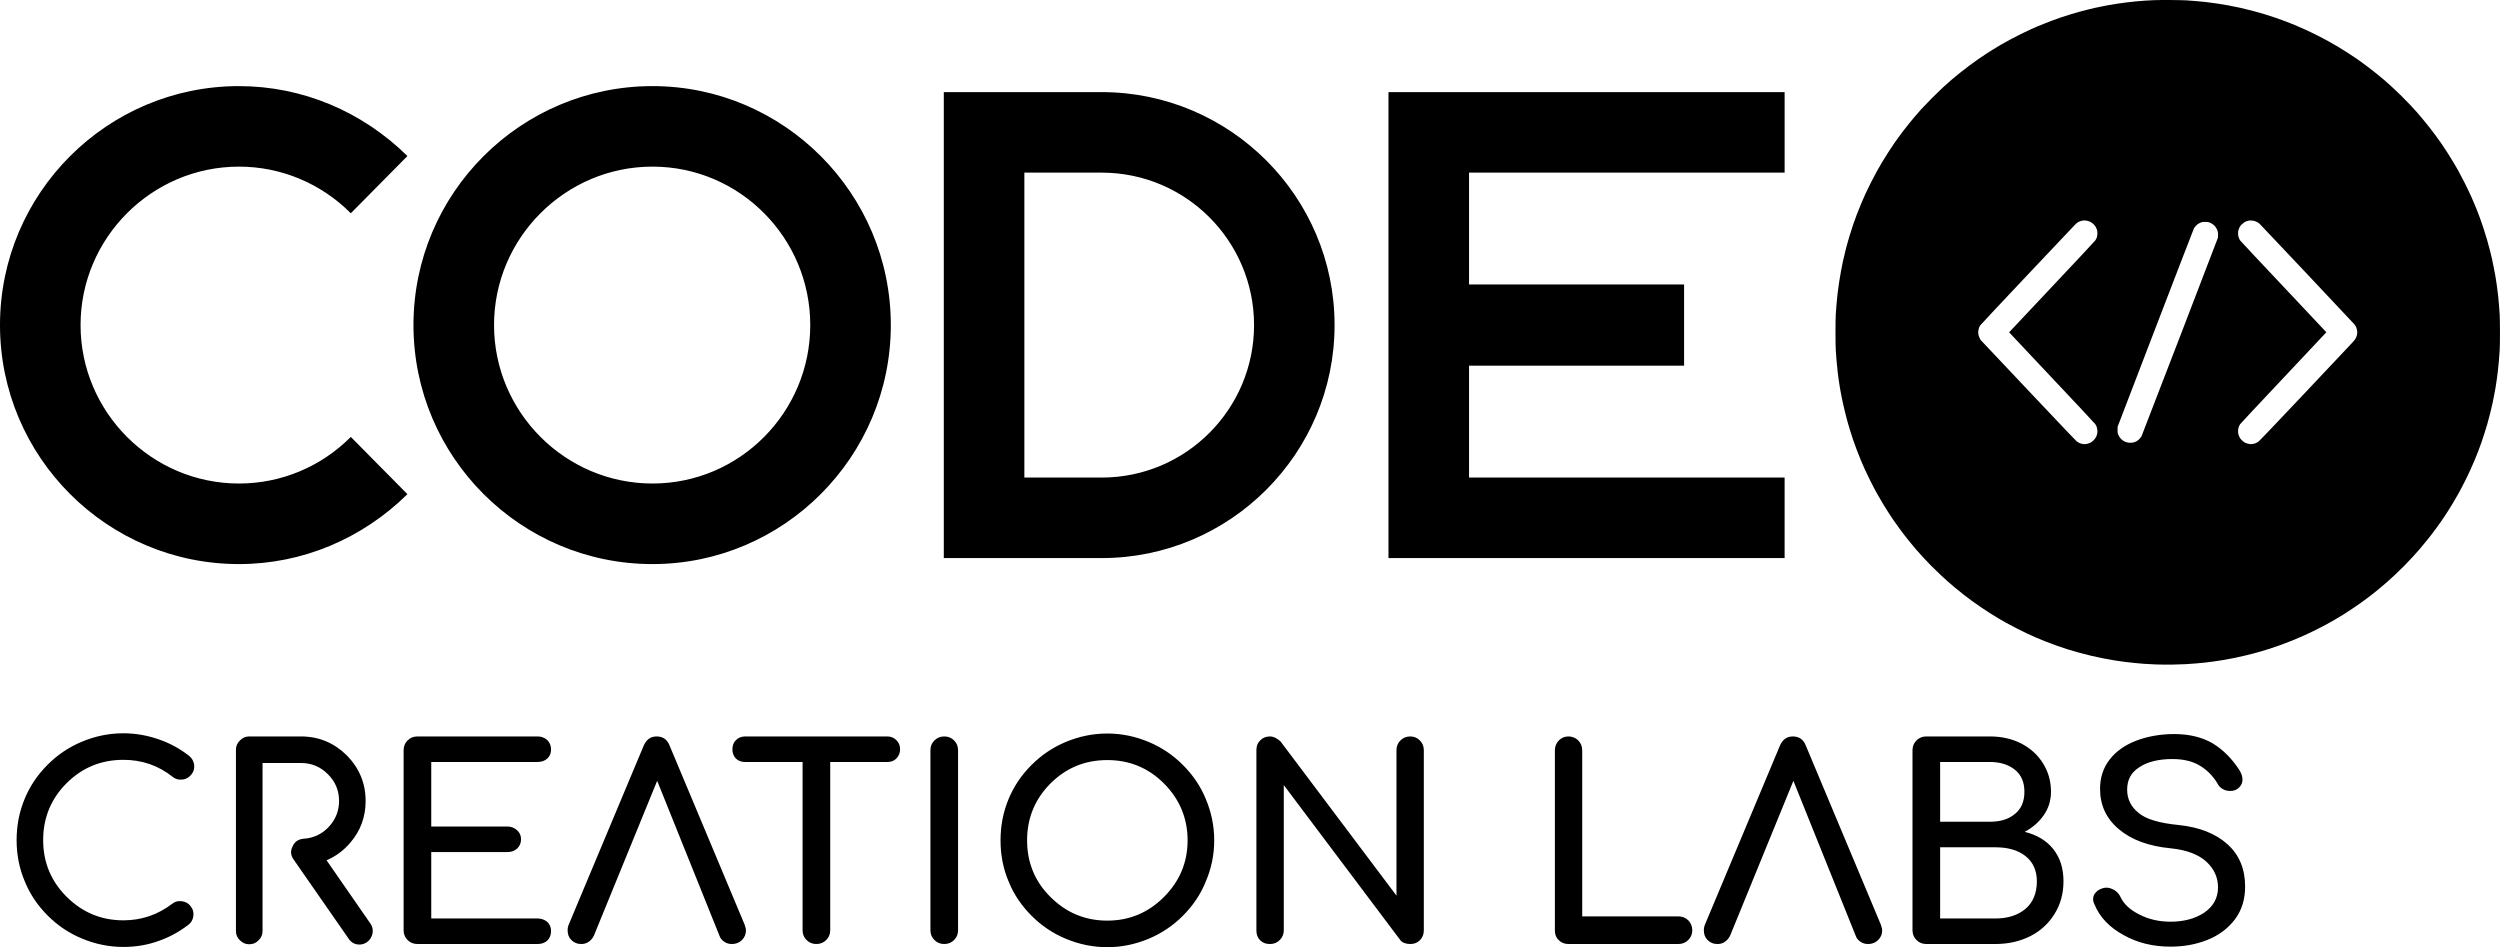 <svg xmlns="http://www.w3.org/2000/svg" height="194" width="512" id="svg1" xml:space="preserve" viewBox="0 0 512 194" y="0px" x="0px" version="1.1"><defs id="defs1"></defs>
<g id="g1" transform="translate(-256,-287.006)">
<path id="path1" d="m 700.49,287.01 c -1.36,-0.01 -2.87,0 -3.35,0.03 -0.48,0.02 -1.26,0.06 -1.72,0.09 -0.46,0.03 -1.3,0.1 -1.87,0.15 -0.57,0.06 -1.48,0.15 -2.04,0.22 -0.55,0.07 -1.43,0.19 -1.96,0.27 -0.53,0.08 -1.27,0.21 -1.64,0.27 -0.38,0.07 -1.02,0.2 -1.43,0.28 -0.4,0.08 -1.08,0.22 -1.5,0.31 -0.41,0.1 -1.15,0.28 -1.64,0.4 -0.48,0.12 -1.19,0.31 -1.57,0.41 -0.38,0.11 -1.17,0.33 -1.75,0.51 -0.57,0.17 -1.47,0.46 -1.99,0.64 -0.52,0.18 -1.3,0.45 -1.73,0.62 -0.43,0.16 -1.16,0.44 -1.63,0.63 -0.47,0.18 -1.18,0.48 -1.59,0.65 -0.4,0.18 -1.02,0.45 -1.37,0.61 -0.35,0.16 -1.2,0.57 -1.89,0.91 -0.69,0.34 -1.69,0.85 -2.23,1.15 -0.54,0.29 -1.38,0.76 -1.87,1.04 -0.48,0.28 -1.22,0.73 -1.64,0.99 -0.42,0.27 -1.06,0.67 -1.41,0.9 -0.36,0.23 -1.06,0.71 -1.55,1.05 -0.49,0.34 -1.31,0.93 -1.83,1.32 -0.51,0.38 -1.37,1.05 -1.91,1.48 -0.54,0.43 -1.31,1.07 -1.71,1.41 -0.4,0.34 -1.1,0.97 -1.57,1.39 -0.46,0.42 -1.53,1.45 -2.37,2.29 -0.83,0.84 -1.86,1.91 -2.29,2.38 -0.42,0.48 -1,1.14 -1.29,1.48 -0.29,0.33 -0.83,0.99 -1.2,1.45 -0.38,0.46 -1.02,1.29 -1.44,1.84 -0.41,0.55 -1.05,1.44 -1.43,1.97 -0.37,0.54 -0.96,1.41 -1.3,1.95 -0.35,0.54 -0.9,1.42 -1.22,1.95 -0.32,0.53 -0.84,1.44 -1.16,2 -0.31,0.57 -0.88,1.64 -1.25,2.38 -0.38,0.75 -0.87,1.77 -1.11,2.28 -0.23,0.52 -0.63,1.42 -0.88,2.02 -0.25,0.59 -0.65,1.61 -0.9,2.25 -0.24,0.65 -0.59,1.61 -0.77,2.14 -0.18,0.53 -0.5,1.54 -0.72,2.26 -0.22,0.71 -0.56,1.94 -0.76,2.72 -0.2,0.78 -0.46,1.88 -0.58,2.43 -0.12,0.56 -0.31,1.5 -0.41,2.09 -0.11,0.59 -0.28,1.59 -0.37,2.21 -0.1,0.62 -0.23,1.6 -0.3,2.18 -0.07,0.58 -0.17,1.57 -0.22,2.21 -0.05,0.63 -0.12,1.59 -0.16,2.13 -0.04,0.6 -0.06,2.04 -0.06,3.68 0,1.64 0.02,3.1 0.06,3.71 0.04,0.55 0.11,1.52 0.16,2.16 0.05,0.63 0.15,1.63 0.22,2.21 0.07,0.58 0.17,1.35 0.22,1.72 0.06,0.36 0.16,1 0.22,1.42 0.07,0.42 0.2,1.14 0.29,1.62 0.09,0.47 0.25,1.23 0.35,1.69 0.1,0.46 0.31,1.37 0.47,2.01 0.16,0.65 0.37,1.46 0.47,1.8 0.09,0.33 0.31,1.07 0.48,1.64 0.17,0.57 0.46,1.46 0.64,1.99 0.18,0.52 0.53,1.48 0.77,2.13 0.25,0.65 0.62,1.59 0.83,2.1 0.21,0.51 0.57,1.33 0.79,1.82 0.22,0.49 0.75,1.59 1.17,2.44 0.43,0.85 1.03,2.01 1.35,2.57 0.32,0.57 0.83,1.47 1.15,1.99 0.32,0.53 0.82,1.34 1.13,1.82 0.3,0.47 0.82,1.24 1.14,1.72 0.33,0.47 0.87,1.23 1.21,1.69 0.33,0.46 0.8,1.08 1.03,1.37 0.23,0.3 0.7,0.88 1.03,1.3 0.34,0.42 0.9,1.1 1.25,1.5 0.35,0.41 0.96,1.09 1.35,1.52 0.4,0.43 1.18,1.26 1.75,1.84 0.57,0.57 1.44,1.43 1.94,1.89 0.5,0.47 1.15,1.06 1.45,1.33 0.29,0.26 0.98,0.85 1.52,1.3 0.54,0.45 1.34,1.1 1.78,1.44 0.44,0.35 1.2,0.92 1.69,1.28 0.49,0.36 1.33,0.94 1.85,1.3 0.53,0.36 1.37,0.91 1.87,1.23 0.5,0.32 1.26,0.78 1.69,1.04 0.43,0.26 1.17,0.68 1.65,0.95 0.47,0.26 1.43,0.77 2.13,1.13 0.7,0.36 1.66,0.83 2.13,1.05 0.48,0.22 1.27,0.58 1.77,0.8 0.5,0.21 1.43,0.6 2.06,0.85 0.64,0.25 1.66,0.63 2.27,0.85 0.62,0.22 1.65,0.56 2.3,0.77 0.65,0.2 1.74,0.52 2.42,0.7 0.68,0.19 1.72,0.45 2.31,0.59 0.6,0.14 1.68,0.38 2.41,0.52 0.73,0.15 1.82,0.34 2.43,0.44 0.61,0.09 1.52,0.23 2.03,0.29 0.52,0.07 1.39,0.17 1.94,0.22 0.56,0.06 1.46,0.14 2.02,0.18 0.55,0.04 1.65,0.1 2.45,0.13 0.86,0.03 2.21,0.04 3.34,0.03 1.04,-0.02 2.29,-0.06 2.79,-0.09 0.5,-0.03 1.43,-0.09 2.07,-0.15 0.63,-0.05 1.45,-0.13 1.81,-0.17 0.37,-0.04 1.15,-0.14 1.74,-0.22 0.6,-0.08 1.55,-0.23 2.11,-0.32 0.57,-0.1 1.58,-0.29 2.24,-0.42 0.66,-0.13 1.82,-0.39 2.57,-0.58 0.76,-0.19 1.89,-0.48 2.51,-0.66 0.62,-0.18 1.58,-0.47 2.13,-0.65 0.55,-0.18 1.53,-0.51 2.16,-0.74 0.64,-0.23 1.72,-0.64 2.41,-0.92 0.68,-0.28 1.73,-0.72 2.33,-0.99 0.59,-0.26 1.64,-0.76 2.33,-1.1 0.69,-0.34 1.69,-0.86 2.23,-1.15 0.54,-0.29 1.38,-0.76 1.87,-1.05 0.48,-0.28 1.29,-0.77 1.79,-1.08 0.5,-0.31 1.32,-0.84 1.81,-1.18 0.5,-0.33 1.31,-0.89 1.8,-1.24 0.48,-0.34 1.24,-0.91 1.69,-1.25 0.44,-0.34 1.2,-0.94 1.69,-1.34 0.48,-0.39 1.27,-1.05 1.74,-1.47 0.48,-0.41 1.27,-1.13 1.77,-1.6 0.5,-0.46 1.39,-1.33 1.97,-1.92 0.58,-0.59 1.37,-1.43 1.76,-1.86 0.4,-0.43 1.01,-1.11 1.35,-1.52 0.35,-0.4 0.92,-1.08 1.25,-1.5 0.34,-0.42 0.81,-1 1.04,-1.3 0.23,-0.29 0.7,-0.91 1.03,-1.37 0.34,-0.46 0.88,-1.22 1.21,-1.69 0.32,-0.48 0.84,-1.25 1.14,-1.72 0.3,-0.48 0.81,-1.29 1.13,-1.82 0.32,-0.52 0.83,-1.42 1.15,-1.99 0.31,-0.56 0.88,-1.63 1.25,-2.38 0.38,-0.74 0.91,-1.84 1.18,-2.45 0.28,-0.61 0.67,-1.5 0.87,-1.99 0.21,-0.48 0.54,-1.31 0.74,-1.84 0.2,-0.52 0.49,-1.32 0.65,-1.77 0.16,-0.45 0.43,-1.26 0.6,-1.81 0.18,-0.56 0.45,-1.44 0.6,-1.96 0.15,-0.52 0.41,-1.52 0.59,-2.21 0.17,-0.69 0.39,-1.62 0.49,-2.08 0.1,-0.45 0.24,-1.17 0.32,-1.59 0.08,-0.43 0.22,-1.16 0.3,-1.63 0.07,-0.47 0.19,-1.25 0.26,-1.72 0.07,-0.47 0.17,-1.25 0.22,-1.72 0.06,-0.47 0.14,-1.38 0.2,-2.01 0.05,-0.64 0.12,-1.61 0.16,-2.16 0.04,-0.61 0.06,-2.06 0.06,-3.66 0,-1.51 -0.03,-3.08 -0.06,-3.65 -0.03,-0.56 -0.1,-1.43 -0.14,-1.94 -0.04,-0.51 -0.13,-1.43 -0.19,-2.04 -0.07,-0.61 -0.19,-1.56 -0.27,-2.11 -0.08,-0.55 -0.21,-1.34 -0.27,-1.74 -0.07,-0.41 -0.22,-1.19 -0.33,-1.74 -0.1,-0.56 -0.27,-1.35 -0.36,-1.77 -0.1,-0.42 -0.29,-1.2 -0.42,-1.74 -0.14,-0.54 -0.41,-1.56 -0.61,-2.26 -0.2,-0.7 -0.55,-1.83 -0.78,-2.5 -0.23,-0.68 -0.53,-1.57 -0.69,-1.98 -0.15,-0.42 -0.47,-1.25 -0.71,-1.86 -0.24,-0.6 -0.68,-1.63 -0.97,-2.29 -0.29,-0.65 -0.88,-1.91 -1.32,-2.78 -0.44,-0.88 -1.05,-2.05 -1.36,-2.61 -0.31,-0.55 -0.8,-1.39 -1.08,-1.86 -0.28,-0.47 -0.78,-1.29 -1.12,-1.81 -0.33,-0.53 -0.93,-1.43 -1.33,-2.01 -0.4,-0.57 -0.98,-1.39 -1.3,-1.81 -0.31,-0.43 -0.85,-1.14 -1.21,-1.58 -0.35,-0.45 -0.9,-1.13 -1.23,-1.52 -0.32,-0.39 -0.85,-1.01 -1.17,-1.38 -0.32,-0.36 -0.98,-1.08 -1.46,-1.6 -0.48,-0.51 -1.38,-1.43 -2,-2.04 -0.62,-0.6 -1.47,-1.42 -1.9,-1.8 -0.42,-0.38 -1.09,-0.98 -1.49,-1.32 -0.39,-0.34 -1.16,-0.97 -1.7,-1.4 -0.54,-0.44 -1.4,-1.1 -1.91,-1.48 -0.52,-0.38 -1.3,-0.95 -1.75,-1.27 -0.45,-0.31 -1.29,-0.88 -1.87,-1.25 -0.58,-0.38 -1.5,-0.95 -2.04,-1.28 -0.54,-0.32 -1.44,-0.84 -2.01,-1.16 -0.56,-0.31 -1.65,-0.89 -2.42,-1.27 -0.77,-0.39 -1.88,-0.93 -2.48,-1.19 -0.59,-0.27 -1.52,-0.68 -2.05,-0.9 -0.53,-0.22 -1.4,-0.56 -1.92,-0.76 -0.53,-0.2 -1.48,-0.54 -2.12,-0.76 -0.65,-0.22 -1.65,-0.54 -2.23,-0.72 -0.58,-0.18 -1.62,-0.47 -2.3,-0.65 -0.69,-0.19 -1.86,-0.47 -2.6,-0.64 -0.75,-0.16 -1.91,-0.4 -2.58,-0.52 -0.67,-0.12 -1.76,-0.3 -2.4,-0.39 -0.65,-0.1 -1.68,-0.23 -2.29,-0.3 -0.61,-0.06 -1.53,-0.15 -2.06,-0.19 -0.53,-0.04 -1.31,-0.1 -1.74,-0.13 -0.43,-0.03 -1.9,-0.06 -3.27,-0.07 z m -395.54,17.63 c -27,0 -48.95,21.95 -48.95,48.94 0,27 21.95,48.95 48.95,48.95 12.95,0 25.22,-5.18 34.49,-14.32 l -11.59,-11.72 c -6.13,6.14 -14.31,9.54 -22.9,9.54 -17.86,0 -32.45,-14.59 -32.45,-32.45 0,-17.86 14.59,-32.45 32.45,-32.45 8.59,0 16.77,3.41 22.9,9.55 l 11.59,-11.72 c -9.27,-9.14 -21.54,-14.32 -34.49,-14.32 z m 84.68,0 c -27,0 -48.95,21.95 -48.95,48.94 0,27 21.95,48.95 48.95,48.95 26.86,0 48.81,-21.95 48.81,-48.95 0,-26.99 -21.95,-48.94 -48.81,-48.94 z m 59.66,1.23 v 95.43 h 32.32 c 26.31,0 47.71,-21.4 47.71,-47.72 0,-26.31 -21.4,-47.71 -47.71,-47.71 z m 91.07,0 v 95.43 h 81.13 V 384.81 H 556.86 V 361.9 h 44.04 v -16.63 h -44.04 v -22.91 h 64.63 v -16.49 z m -150.73,15.26 c 17.86,0 32.31,14.59 32.31,32.45 0,17.86 -14.45,32.45 -32.31,32.45 -17.86,0 -32.45,-14.59 -32.45,-32.45 0,-17.86 14.59,-32.45 32.45,-32.45 z m 76.16,1.23 h 15.82 c 17.31,0 31.22,14.05 31.22,31.22 0,17.18 -13.91,31.23 -31.22,31.23 h -15.82 z m 217.09,9.78 c 0.12,0 0.37,0.03 0.56,0.07 0.18,0.04 0.47,0.14 0.64,0.22 0.18,0.08 0.44,0.27 0.65,0.46 0.2,0.2 0.4,0.44 0.49,0.61 0.08,0.15 0.19,0.4 0.24,0.55 0.06,0.19 0.09,0.42 0.09,0.74 0,0.35 -0.03,0.55 -0.11,0.81 -0.06,0.19 -0.21,0.48 -0.32,0.64 -0.11,0.17 -4.13,4.46 -8.93,9.55 -4.8,5.08 -8.72,9.25 -8.72,9.27 0.01,0.03 3.94,4.2 8.73,9.28 4.79,5.07 8.81,9.36 8.92,9.53 0.11,0.17 0.25,0.44 0.3,0.6 0.05,0.16 0.11,0.45 0.13,0.64 0.02,0.24 0.01,0.45 -0.04,0.71 -0.05,0.2 -0.15,0.51 -0.24,0.69 -0.1,0.21 -0.27,0.43 -0.5,0.66 -0.23,0.23 -0.46,0.4 -0.67,0.51 -0.17,0.08 -0.49,0.19 -0.71,0.23 -0.32,0.07 -0.46,0.07 -0.76,0.03 -0.2,-0.03 -0.5,-0.1 -0.66,-0.16 -0.15,-0.06 -0.41,-0.2 -0.57,-0.31 -0.2,-0.14 -3.42,-3.52 -10.03,-10.53 l -9.75,-10.33 -0.19,-0.38 c -0.11,-0.23 -0.21,-0.51 -0.25,-0.73 -0.03,-0.21 -0.04,-0.49 -0.03,-0.68 0.02,-0.17 0.08,-0.45 0.14,-0.63 0.06,-0.17 0.19,-0.44 0.31,-0.6 0.11,-0.16 4.43,-4.77 9.6,-10.24 5.16,-5.48 9.57,-10.14 9.79,-10.35 0.27,-0.28 0.49,-0.44 0.72,-0.56 0.18,-0.09 0.47,-0.19 0.64,-0.23 0.17,-0.03 0.4,-0.06 0.53,-0.07 z m 34.3,0.03 c 0.19,0.01 0.49,0.07 0.66,0.13 0.17,0.07 0.41,0.17 0.54,0.25 0.12,0.07 0.33,0.23 0.46,0.36 0.14,0.13 4.5,4.74 9.69,10.25 5.2,5.51 9.54,10.13 9.66,10.28 0.12,0.15 0.27,0.39 0.34,0.54 0.06,0.15 0.15,0.44 0.19,0.65 0.06,0.33 0.07,0.46 0.02,0.79 -0.04,0.29 -0.12,0.51 -0.26,0.8 -0.17,0.34 -0.31,0.53 -0.95,1.2 -0.41,0.44 -4.79,5.09 -9.74,10.33 -6.06,6.42 -9.08,9.58 -9.28,9.72 -0.16,0.11 -0.42,0.25 -0.57,0.31 -0.16,0.06 -0.46,0.13 -0.66,0.16 -0.3,0.04 -0.44,0.04 -0.75,-0.03 -0.21,-0.04 -0.53,-0.14 -0.7,-0.22 -0.18,-0.08 -0.44,-0.27 -0.64,-0.47 -0.21,-0.19 -0.41,-0.43 -0.5,-0.6 -0.08,-0.16 -0.19,-0.41 -0.23,-0.56 -0.07,-0.18 -0.1,-0.41 -0.1,-0.73 0,-0.36 0.03,-0.55 0.12,-0.82 0.06,-0.19 0.19,-0.47 0.29,-0.62 0.1,-0.15 4.12,-4.44 8.93,-9.54 4.81,-5.09 8.74,-9.28 8.74,-9.3 -0.01,-0.02 -3.95,-4.21 -8.75,-9.3 -4.81,-5.09 -8.82,-9.37 -8.92,-9.52 -0.1,-0.15 -0.23,-0.43 -0.29,-0.62 -0.09,-0.27 -0.12,-0.46 -0.12,-0.82 0,-0.32 0.03,-0.55 0.1,-0.74 0.05,-0.15 0.14,-0.37 0.2,-0.49 0.06,-0.13 0.23,-0.36 0.37,-0.52 0.15,-0.15 0.39,-0.36 0.55,-0.47 0.16,-0.1 0.39,-0.22 0.53,-0.26 0.13,-0.05 0.34,-0.1 0.47,-0.12 0.13,-0.03 0.4,-0.04 0.6,-0.02 z m -9.45,0.28 c 0.45,0.01 0.6,0.04 0.86,0.15 0.18,0.07 0.45,0.23 0.61,0.35 0.16,0.11 0.38,0.31 0.48,0.44 0.1,0.13 0.25,0.37 0.33,0.53 0.08,0.17 0.17,0.42 0.2,0.57 0.04,0.16 0.06,0.44 0.04,0.73 l -0.02,0.48 -7.74,20.17 c -4.26,11.09 -7.82,20.3 -7.9,20.46 -0.09,0.17 -0.29,0.43 -0.45,0.59 -0.16,0.17 -0.43,0.37 -0.59,0.46 -0.17,0.08 -0.43,0.19 -0.59,0.23 -0.16,0.04 -0.47,0.07 -0.69,0.07 -0.3,0 -0.51,-0.03 -0.79,-0.12 -0.21,-0.06 -0.5,-0.2 -0.64,-0.29 -0.14,-0.1 -0.34,-0.27 -0.46,-0.38 -0.11,-0.12 -0.26,-0.32 -0.34,-0.44 -0.08,-0.13 -0.2,-0.36 -0.26,-0.52 -0.09,-0.24 -0.11,-0.38 -0.1,-0.9 v -0.61 l 7.74,-20.17 c 4.26,-11.1 7.82,-20.31 7.9,-20.47 0.09,-0.16 0.29,-0.42 0.45,-0.59 0.16,-0.16 0.43,-0.36 0.6,-0.45 0.16,-0.09 0.41,-0.19 0.56,-0.23 0.18,-0.05 0.43,-0.07 0.8,-0.06 z M 281.28,437.18 c -2.99,0 -5.82,0.6 -8.54,1.74 -2.62,1.09 -4.96,2.67 -6.97,4.68 -2.01,2.01 -3.59,4.3 -4.68,6.91 -1.14,2.72 -1.69,5.55 -1.69,8.55 0,2.99 0.55,5.82 1.69,8.49 1.09,2.67 2.67,4.95 4.68,6.97 2.01,2.01 4.35,3.59 6.97,4.68 2.72,1.14 5.55,1.74 8.54,1.74 2.45,0 4.85,-0.38 7.13,-1.2 2.23,-0.76 4.3,-1.9 6.15,-3.32 0.6,-0.44 0.93,-1.03 1.04,-1.8 0.1,-0.76 -0.06,-1.41 -0.55,-2.01 -0.43,-0.6 -1.03,-0.92 -1.79,-1.03 -0.77,-0.11 -1.42,0.05 -2.02,0.54 -2.94,2.23 -6.26,3.37 -9.96,3.37 -4.57,0 -8.43,-1.63 -11.65,-4.84 -3.21,-3.21 -4.79,-7.08 -4.79,-11.59 0,-4.52 1.58,-8.44 4.79,-11.65 3.22,-3.21 7.08,-4.79 11.65,-4.79 3.76,0 7.13,1.14 10.07,3.48 0.6,0.49 1.31,0.66 2.02,0.55 0.76,-0.06 1.35,-0.44 1.84,-1.04 0.44,-0.54 0.66,-1.25 0.55,-2.01 -0.11,-0.71 -0.44,-1.31 -1.04,-1.8 -1.85,-1.46 -3.97,-2.61 -6.2,-3.37 -2.34,-0.82 -4.79,-1.25 -7.24,-1.25 z m 201.51,0.05 c -3,0 -5.83,0.6 -8.55,1.74 -2.61,1.09 -4.95,2.67 -6.96,4.68 -2.02,2.02 -3.6,4.3 -4.69,6.92 -1.14,2.72 -1.68,5.55 -1.68,8.54 0,2.99 0.54,5.83 1.68,8.49 1.09,2.67 2.67,4.95 4.69,6.97 2.01,2.01 4.35,3.59 6.96,4.68 2.72,1.14 5.55,1.74 8.55,1.74 2.94,0 5.77,-0.6 8.49,-1.74 2.61,-1.09 4.95,-2.67 6.96,-4.68 2.02,-2.02 3.6,-4.3 4.68,-6.97 1.15,-2.66 1.75,-5.5 1.75,-8.49 0,-2.99 -0.6,-5.82 -1.75,-8.54 -1.08,-2.62 -2.66,-4.9 -4.68,-6.92 -2.01,-2.01 -4.35,-3.59 -6.96,-4.68 -2.72,-1.14 -5.55,-1.74 -8.49,-1.74 z m 218.48,0.11 c -2.88,0 -5.49,0.49 -7.78,1.36 -2.29,0.87 -4.14,2.18 -5.44,3.87 -1.31,1.68 -1.96,3.7 -1.96,5.98 0,3.32 1.25,6.1 3.86,8.28 2.56,2.17 6.1,3.48 10.62,3.91 3.26,0.33 5.66,1.26 7.29,2.73 1.58,1.47 2.39,3.21 2.39,5.28 0,2.17 -0.98,3.91 -2.83,5.17 -1.9,1.25 -4.19,1.85 -6.91,1.85 -2.34,0 -4.46,-0.49 -6.37,-1.47 -1.96,-0.98 -3.21,-2.18 -3.86,-3.59 -0.27,-0.55 -0.65,-1.04 -1.2,-1.37 -0.54,-0.32 -1.09,-0.54 -1.63,-0.54 -0.27,0 -0.44,0.05 -0.55,0.05 -0.7,0.17 -1.25,0.44 -1.63,0.87 -0.43,0.44 -0.6,0.88 -0.6,1.42 0,0.33 0.06,0.65 0.28,1.09 1.08,2.61 3.04,4.68 5.93,6.26 2.88,1.63 6.09,2.39 9.63,2.39 2.67,0 5.17,-0.43 7.51,-1.36 2.34,-0.92 4.25,-2.34 5.66,-4.19 1.42,-1.85 2.12,-4.14 2.12,-6.75 0,-3.59 -1.19,-6.48 -3.59,-8.65 -2.39,-2.18 -5.77,-3.54 -10.12,-3.97 -3.92,-0.39 -6.64,-1.2 -8.16,-2.51 -1.53,-1.25 -2.29,-2.83 -2.29,-4.73 0,-2.02 0.82,-3.54 2.56,-4.63 1.68,-1.09 3.92,-1.63 6.69,-1.63 2.23,0 4.08,0.43 5.55,1.3 1.47,0.87 2.72,2.07 3.7,3.7 0.22,0.49 0.6,0.88 1.09,1.15 0.44,0.27 0.98,0.38 1.53,0.38 0.54,0 0.98,-0.11 1.41,-0.38 0.71,-0.49 1.09,-1.15 1.09,-1.96 0,-0.6 -0.22,-1.25 -0.65,-1.96 -1.53,-2.34 -3.32,-4.14 -5.44,-5.44 -2.18,-1.26 -4.79,-1.91 -7.9,-1.91 z m -394.23,0.49 c -0.76,0 -1.36,0.27 -1.9,0.82 -0.55,0.54 -0.82,1.14 -0.82,1.9 v 37.12 c 0,0.76 0.27,1.42 0.82,1.91 0.54,0.54 1.14,0.81 1.9,0.81 0.77,0 1.42,-0.27 1.91,-0.81 0.54,-0.49 0.82,-1.15 0.82,-1.91 v -34.4 h 7.89 c 2.12,0 3.97,0.76 5.49,2.29 1.53,1.52 2.29,3.32 2.29,5.5 0,1.9 -0.65,3.59 -1.85,5 -1.2,1.42 -2.72,2.29 -4.52,2.62 l -0.98,0.11 c -1.03,0.1 -1.79,0.65 -2.17,1.57 -0.49,0.93 -0.38,1.85 0.21,2.67 l 11.27,16.22 c 0.49,0.76 1.25,1.2 2.23,1.2 0.55,0 1.04,-0.17 1.53,-0.49 0.59,-0.44 0.98,-1.04 1.14,-1.8 0.11,-0.71 0,-1.41 -0.44,-2.01 l -8.98,-12.96 c 1.91,-0.81 3.49,-2.01 4.85,-3.59 2.12,-2.45 3.15,-5.33 3.15,-8.54 0,-3.65 -1.3,-6.75 -3.86,-9.36 -2.61,-2.56 -5.72,-3.87 -9.36,-3.87 z m 34.45,0 c -0.82,0 -1.47,0.27 -2.02,0.82 -0.54,0.54 -0.81,1.19 -0.81,2.01 v 36.85 c 0,0.81 0.27,1.47 0.81,2.01 0.55,0.55 1.2,0.82 2.02,0.82 h 24.6 c 0.81,0 1.47,-0.22 2.01,-0.71 0.49,-0.49 0.76,-1.14 0.76,-1.96 0,-0.76 -0.27,-1.36 -0.76,-1.85 -0.54,-0.44 -1.2,-0.71 -2.01,-0.71 h -21.77 v -13.6 h 15.62 c 0.76,0 1.41,-0.22 1.96,-0.71 0.54,-0.49 0.81,-1.14 0.81,-1.91 0,-0.76 -0.27,-1.36 -0.81,-1.85 -0.55,-0.49 -1.2,-0.76 -1.96,-0.76 h -15.62 v -13.22 h 21.77 c 0.81,0 1.47,-0.22 2.01,-0.71 0.49,-0.44 0.76,-1.09 0.76,-1.85 0,-0.76 -0.27,-1.42 -0.76,-1.91 -0.54,-0.49 -1.2,-0.76 -2.01,-0.76 z m 48.99,0 c -1.25,0 -2.12,0.65 -2.66,1.91 l -15.3,36.52 c -0.22,0.49 -0.27,0.92 -0.27,1.25 0,0.81 0.22,1.47 0.76,2.01 0.55,0.55 1.2,0.82 2.02,0.82 0.54,0 1.03,-0.11 1.52,-0.44 0.44,-0.32 0.82,-0.7 1.09,-1.3 l 12.95,-31.68 12.74,31.68 c 0.16,0.54 0.54,0.98 1.03,1.3 0.49,0.33 0.98,0.44 1.58,0.44 0.76,0 1.47,-0.27 2.02,-0.82 0.54,-0.54 0.81,-1.2 0.81,-1.96 0,-0.32 -0.11,-0.7 -0.27,-1.19 l -15.35,-36.63 c -0.49,-1.26 -1.36,-1.91 -2.67,-1.91 z m 18.13,0 c -0.76,0 -1.42,0.27 -1.9,0.76 -0.49,0.49 -0.71,1.09 -0.71,1.85 0,0.77 0.22,1.42 0.71,1.91 0.48,0.49 1.14,0.71 1.9,0.71 h 11.76 v 34.45 c 0,0.81 0.27,1.47 0.81,2.01 0.55,0.55 1.2,0.82 2.02,0.82 0.76,0 1.47,-0.27 2.01,-0.82 0.55,-0.54 0.82,-1.2 0.82,-2.01 v -34.45 h 11.7 c 0.76,0 1.36,-0.22 1.85,-0.71 0.49,-0.49 0.76,-1.14 0.76,-1.91 0,-0.76 -0.27,-1.36 -0.76,-1.85 -0.49,-0.49 -1.09,-0.76 -1.85,-0.76 z m 40.77,0 c -0.81,0 -1.46,0.27 -2.01,0.82 -0.54,0.54 -0.82,1.19 -0.82,2.01 v 36.85 c 0,0.81 0.28,1.47 0.82,2.01 0.55,0.55 1.2,0.82 2.01,0.82 0.82,0 1.47,-0.27 2.02,-0.82 0.54,-0.54 0.81,-1.2 0.81,-2.01 v -36.85 c 0,-0.82 -0.27,-1.47 -0.81,-2.01 -0.55,-0.55 -1.2,-0.82 -2.02,-0.82 z m 66.71,0 c -0.82,0 -1.47,0.27 -2.01,0.82 -0.55,0.54 -0.77,1.19 -0.77,2.01 v 36.85 c 0,0.87 0.22,1.52 0.77,2.07 0.54,0.54 1.19,0.76 2.01,0.76 0.82,0 1.47,-0.27 2.01,-0.82 0.55,-0.54 0.82,-1.2 0.82,-2.01 v -29.72 l 23.73,31.57 c 0.22,0.33 0.49,0.6 0.92,0.76 0.44,0.16 0.82,0.22 1.26,0.22 0.76,0 1.41,-0.22 1.96,-0.76 0.54,-0.55 0.81,-1.2 0.81,-2.07 v -36.85 c 0,-0.82 -0.27,-1.47 -0.81,-2.01 -0.55,-0.55 -1.2,-0.82 -1.96,-0.82 -0.82,0 -1.47,0.27 -2.02,0.82 -0.54,0.54 -0.81,1.19 -0.81,2.01 v 29.77 l -23.73,-31.56 c -0.28,-0.28 -0.6,-0.49 -0.98,-0.71 -0.44,-0.22 -0.82,-0.33 -1.2,-0.33 z m 61.12,0 c -0.76,0 -1.41,0.27 -1.96,0.82 -0.54,0.54 -0.81,1.25 -0.81,2.01 v 36.85 c 0,0.81 0.21,1.47 0.76,2.01 0.54,0.55 1.2,0.82 2.01,0.82 h 22.54 c 0.76,0 1.47,-0.27 2.01,-0.82 0.54,-0.54 0.82,-1.2 0.82,-2.01 0,-0.76 -0.28,-1.47 -0.82,-2.02 -0.54,-0.54 -1.25,-0.81 -2.01,-0.81 h -19.71 v -34.02 c 0,-0.76 -0.27,-1.47 -0.81,-2.01 -0.55,-0.55 -1.26,-0.82 -2.02,-0.82 z m 45.97,0 c -1.25,0 -2.12,0.65 -2.66,1.91 l -15.3,36.52 c -0.22,0.49 -0.27,0.92 -0.27,1.25 0,0.81 0.22,1.47 0.76,2.01 0.55,0.55 1.2,0.82 2.01,0.82 0.55,0 1.04,-0.11 1.53,-0.44 0.43,-0.32 0.82,-0.7 1.09,-1.3 l 12.95,-31.68 12.74,31.68 c 0.16,0.54 0.54,0.98 1.03,1.3 0.49,0.33 0.98,0.44 1.58,0.44 0.76,0 1.47,-0.27 2.01,-0.82 0.55,-0.54 0.82,-1.2 0.82,-1.96 0,-0.32 -0.11,-0.7 -0.27,-1.19 l -15.35,-36.63 c -0.49,-1.26 -1.36,-1.91 -2.67,-1.91 z m 27.33,0 c -0.81,0 -1.47,0.27 -2.01,0.82 -0.55,0.54 -0.82,1.19 -0.82,2.01 v 36.85 c 0,0.81 0.27,1.47 0.82,2.01 0.54,0.55 1.2,0.82 2.01,0.82 h 14.15 c 2.67,0 5.06,-0.55 7.19,-1.63 2.12,-1.09 3.75,-2.62 4.95,-4.58 1.2,-1.95 1.8,-4.13 1.8,-6.64 0,-2.66 -0.71,-4.89 -2.13,-6.64 -1.41,-1.74 -3.37,-2.88 -5.82,-3.48 1.63,-0.87 2.94,-2.01 3.92,-3.43 0.98,-1.41 1.47,-2.99 1.47,-4.79 0,-2.17 -0.55,-4.08 -1.64,-5.82 -1.08,-1.74 -2.55,-3.05 -4.4,-4.03 -1.91,-0.98 -4.09,-1.47 -6.48,-1.47 z m -167.72,4.84 c 4.51,0 8.38,1.58 11.59,4.79 3.21,3.22 4.84,7.13 4.84,11.65 0,4.52 -1.63,8.38 -4.84,11.6 -3.21,3.21 -7.08,4.84 -11.59,4.84 -4.57,0 -8.44,-1.63 -11.65,-4.84 -3.21,-3.16 -4.79,-7.08 -4.79,-11.6 0,-4.52 1.58,-8.43 4.79,-11.65 3.21,-3.21 7.08,-4.79 11.65,-4.79 z m 170.55,0.39 h 10.18 c 2.12,0 3.81,0.54 5.11,1.57 1.31,1.04 1.97,2.56 1.97,4.52 0,2.02 -0.66,3.54 -1.97,4.57 -1.3,1.09 -2.99,1.58 -5.11,1.58 h -10.18 z m 0,17.47 h 11.32 c 2.56,0 4.63,0.59 6.15,1.79 1.53,1.2 2.34,2.94 2.34,5.17 0,2.45 -0.81,4.36 -2.34,5.66 -1.58,1.31 -3.64,1.96 -6.15,1.96 h -11.32 z" fill="#000000"></path>
</g>
</svg>
